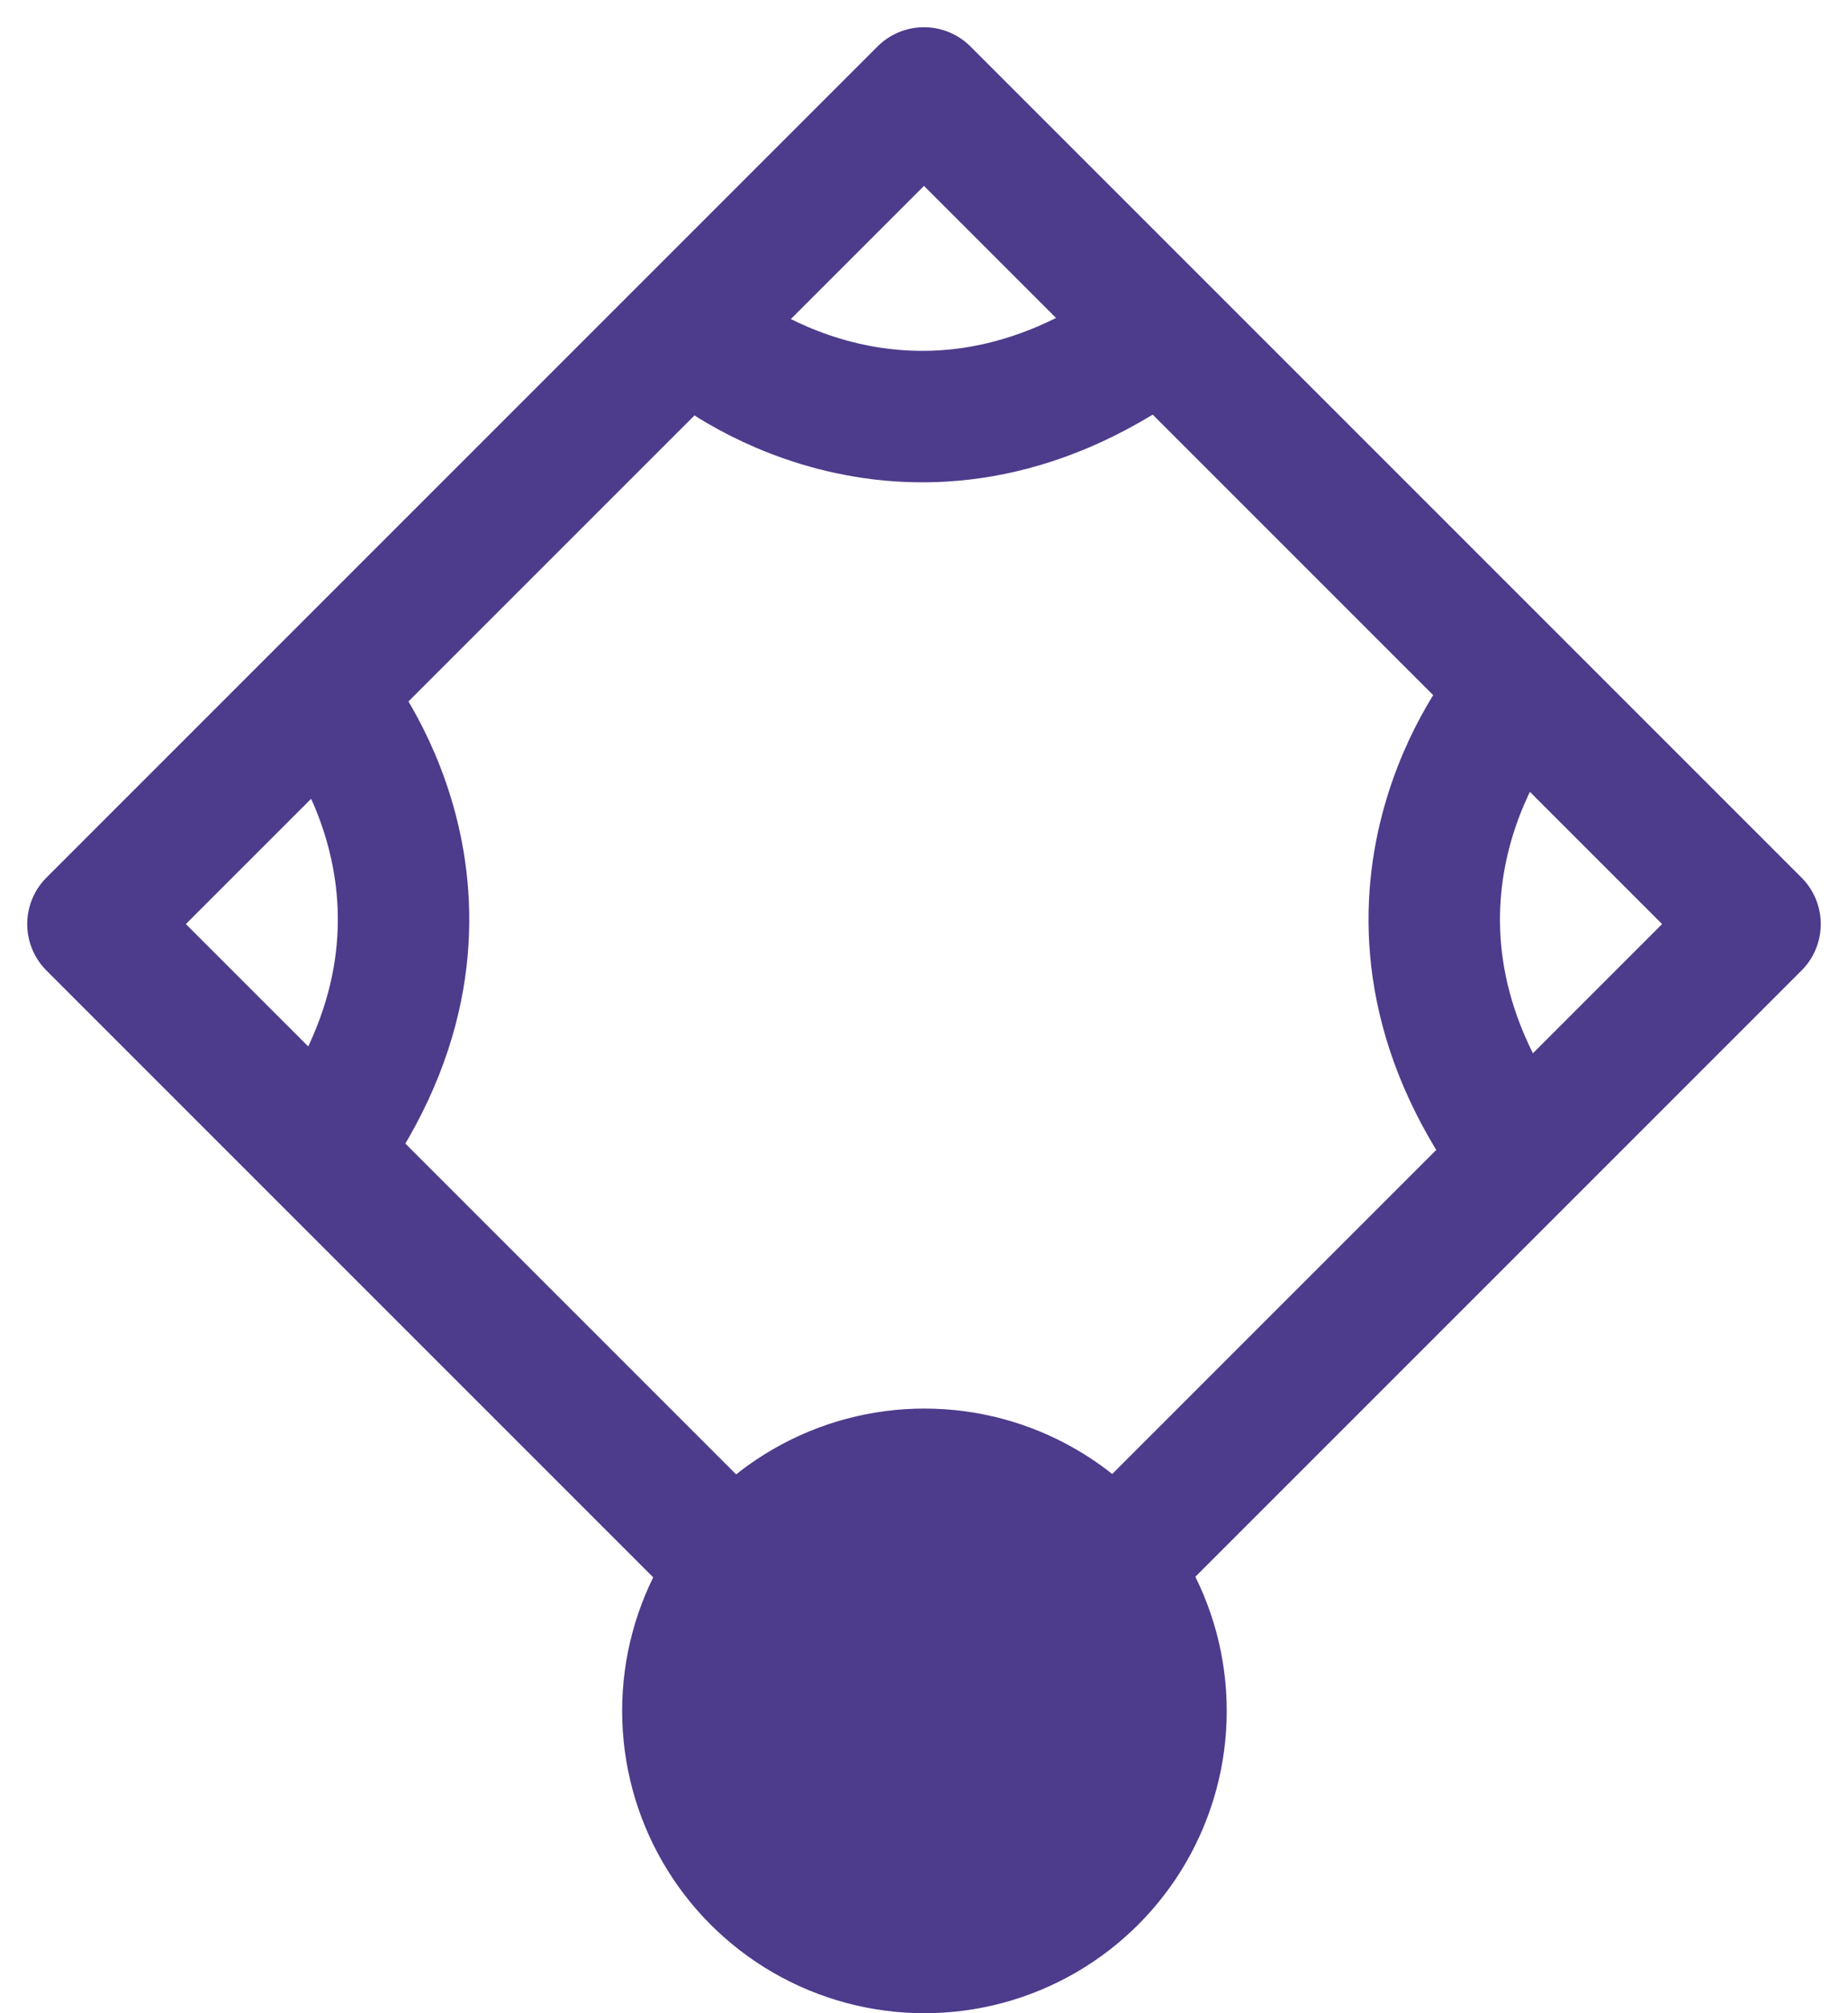 <svg xmlns="http://www.w3.org/2000/svg" width="70.301" height="76.58" viewBox="0 0 70.301 76.58">
  <g id="그룹_95" data-name="그룹 95" transform="translate(-609.17 -1672.902)">
    <g id="사각형_65" data-name="사각형 65" transform="translate(644.32 1672.902) rotate(45)" fill="none" stroke="#4d3b8c" stroke-linejoin="round" stroke-width="5">
      <rect width="49.71" height="49.71" stroke="none"/>
      <rect x="2.5" y="2.5" width="44.71" height="44.71" fill="none"/>
    </g>
    <circle id="타원_16" data-name="타원 16" cx="11.5" cy="11.5" r="11.5" transform="translate(632.837 1726.482)" fill="#4d3b8c"/>
    <path id="패스_147" data-name="패스 147" d="M813.5,1820.5s6.169,7.4,0,16.452" transform="translate(-191.72 -120.784)" fill="none" stroke="#4d3b8c" stroke-width="5"/>
    <path id="패스_148" data-name="패스 148" d="M816.242,1820.5s-6.169,7.4,0,16.452" transform="translate(-149.769 -120.784)" fill="none" stroke="#4d3b8c" stroke-width="5"/>
    <path id="패스_149" data-name="패스 149" d="M2.742,0s-6.169,7.4,0,16.452" transform="translate(636.094 1688.749) rotate(-90)" fill="none" stroke="#4d3b8c" stroke-width="5"/>
  </g>
</svg>
